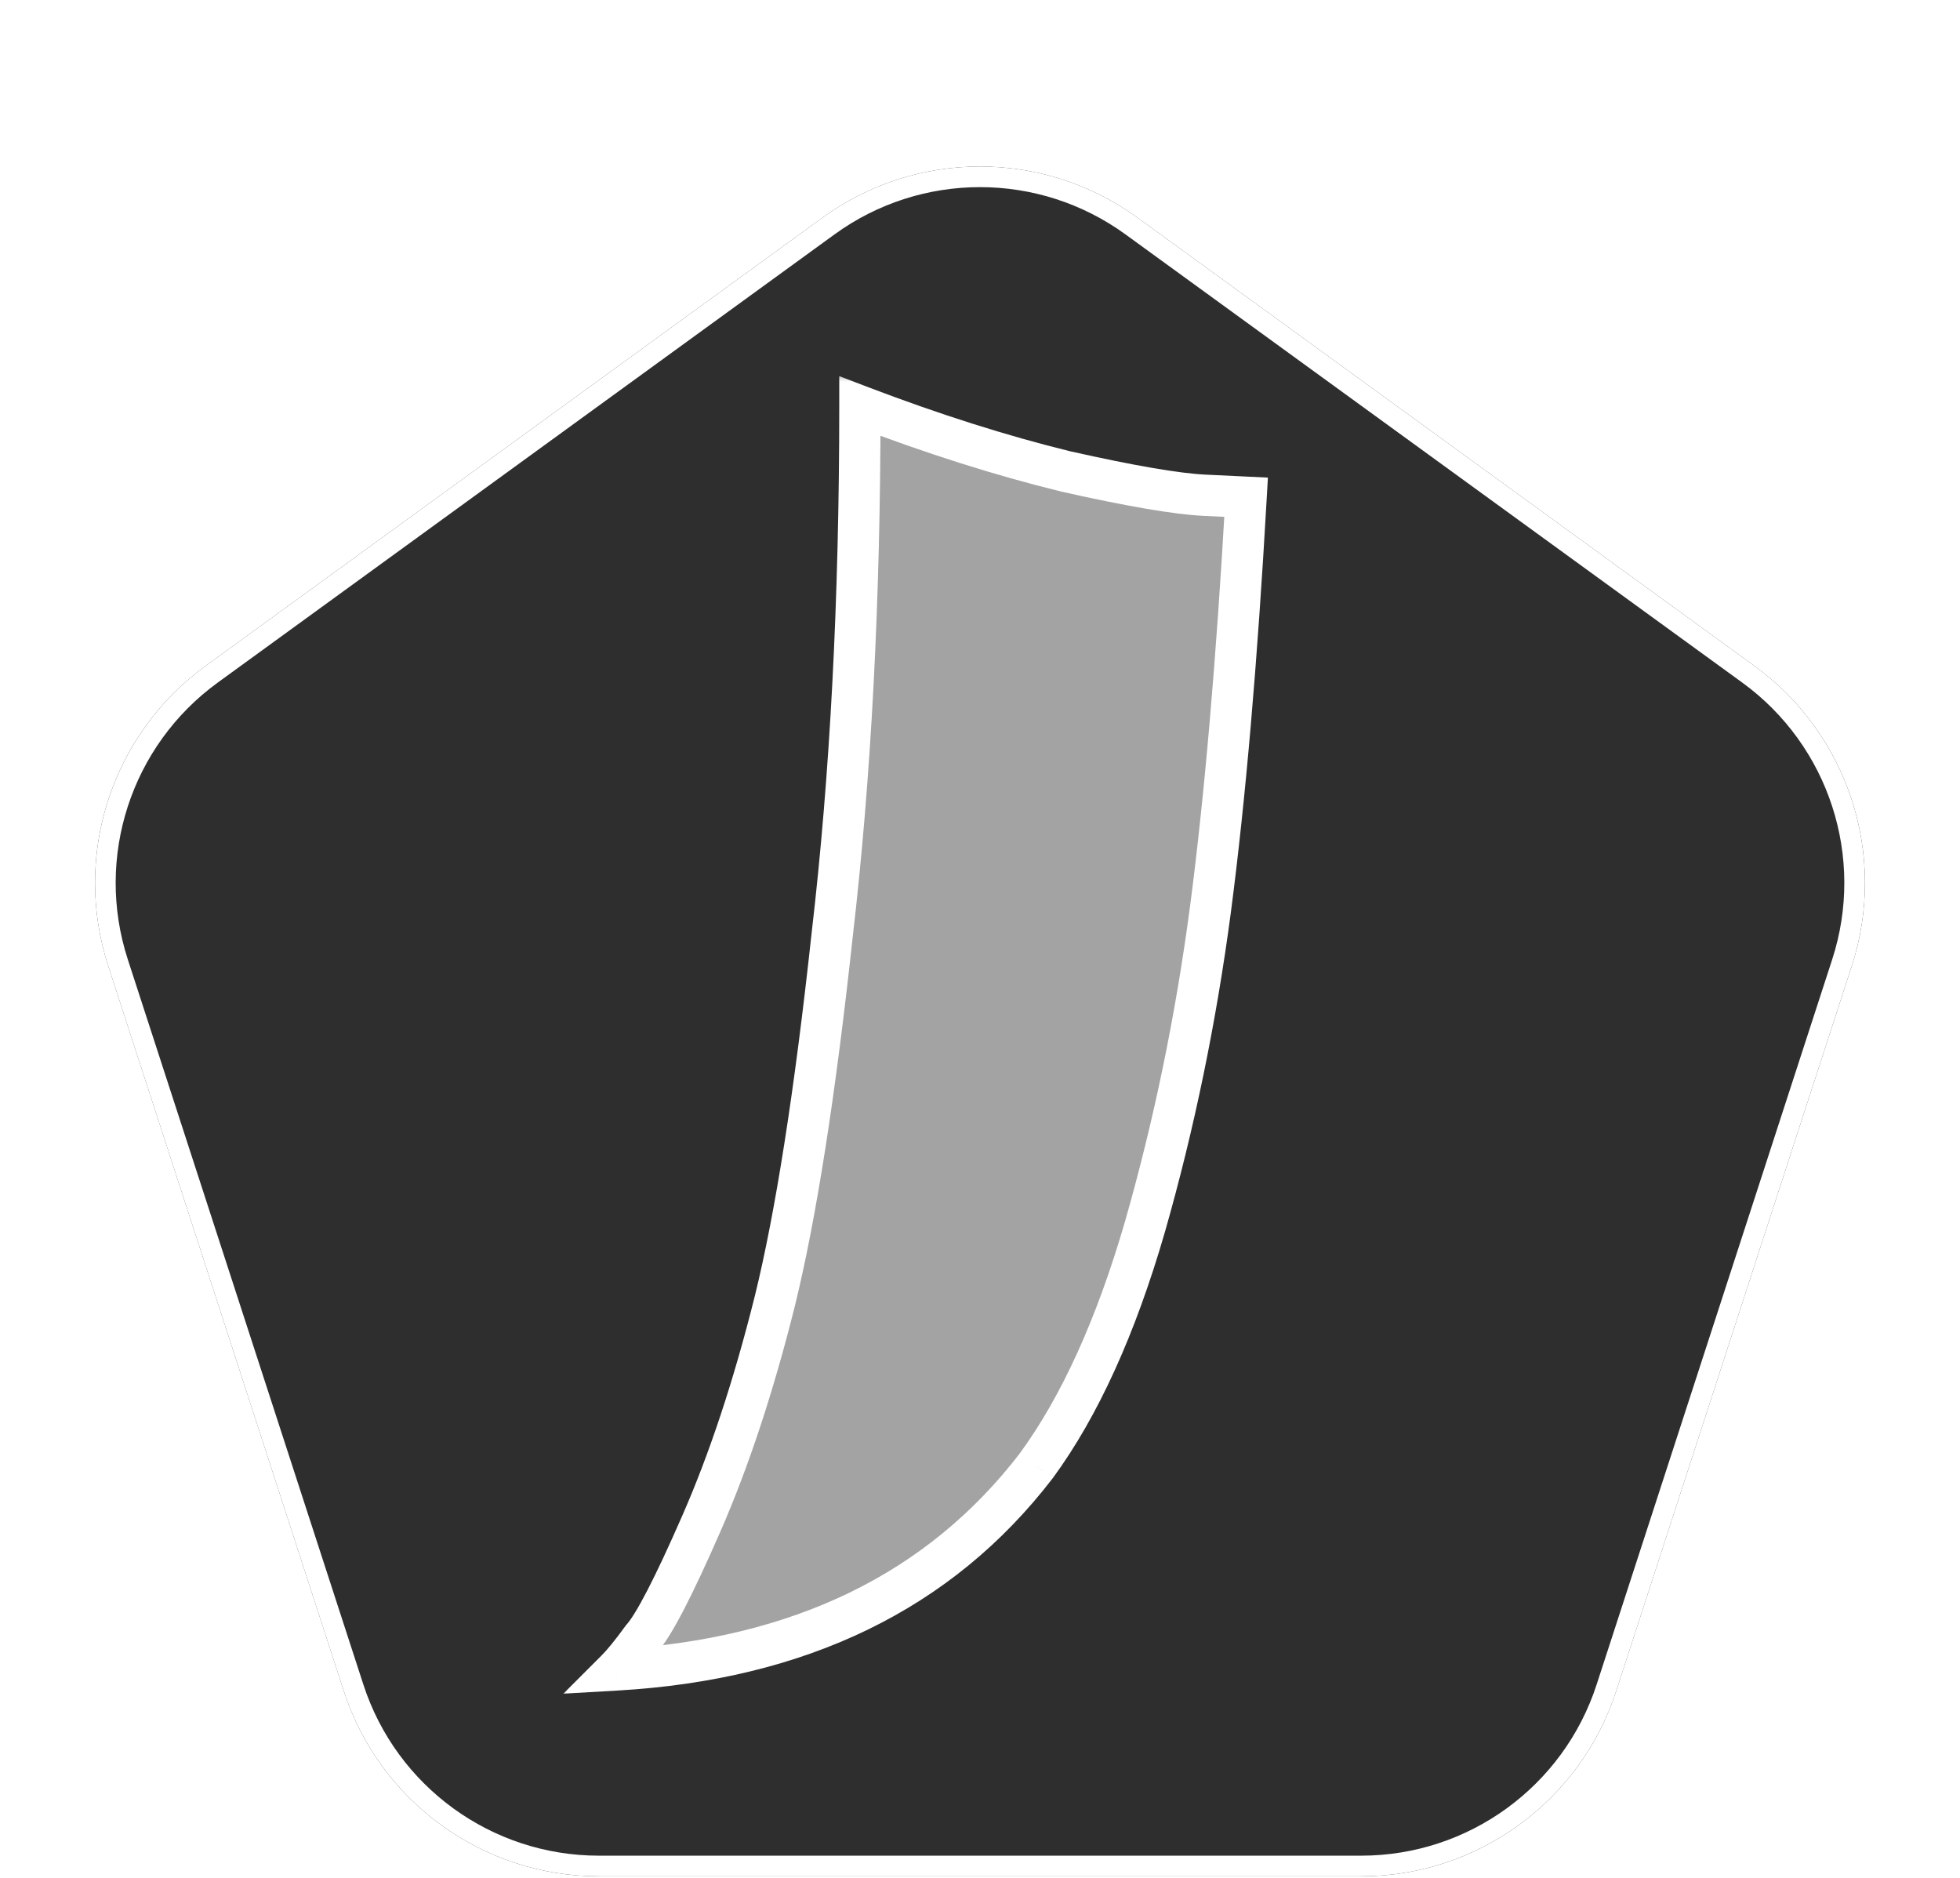 <svg width="95" height="91" viewBox="0 0 95 91" fill="none" xmlns="http://www.w3.org/2000/svg">
<g filter="url(#filter0_di_0_1)">
<path d="M39.859 2.552C44.415 -0.759 50.585 -0.759 55.141 2.552L85.034 24.27C89.59 27.58 91.497 33.448 89.757 38.804L78.338 73.945C76.598 79.302 71.607 82.928 65.975 82.928L29.025 82.928C23.393 82.928 18.402 79.302 16.662 73.945L5.244 38.804C3.503 33.448 5.41 27.58 9.966 24.27L39.859 2.552Z" fill="#2E2E2E"/>
<path d="M54.847 2.956L84.74 24.674C89.121 27.858 90.954 33.5 89.281 38.65L77.863 73.791C76.189 78.941 71.39 82.428 65.975 82.428L29.025 82.428C23.61 82.428 18.811 78.941 17.137 73.791L5.719 38.65C4.046 33.5 5.879 27.858 10.26 24.674L40.153 2.956C44.534 -0.227 50.466 -0.227 54.847 2.956Z" stroke="white"/>
</g>
<g filter="url(#filter1_di_0_1)">
<mask id="path-3-outside-1_0_1" maskUnits="userSpaceOnUse" x="27" y="14" width="35" height="65" fill="black">
<rect fill="white" x="27" y="14" width="35" height="65"/>
<path d="M41.678 15.68C45.199 17.024 48.526 18.08 51.663 18.848C54.798 19.552 57.038 19.936 58.383 20L60.398 20.096C59.95 28.032 59.374 34.688 58.67 40.064C57.967 45.376 56.91 50.496 55.502 55.424C54.094 60.288 52.334 64.16 50.222 67.04C45.55 73.12 38.767 76.416 29.87 76.928C30.191 76.608 30.607 76.096 31.119 75.392C31.695 74.752 32.654 72.896 33.998 69.824C35.343 66.752 36.526 63.168 37.55 59.072C38.575 54.912 39.502 48.992 40.334 41.312C41.23 33.632 41.678 25.088 41.678 15.68Z"/>
</mask>
<path d="M41.678 15.68C45.199 17.024 48.526 18.08 51.663 18.848C54.798 19.552 57.038 19.936 58.383 20L60.398 20.096C59.95 28.032 59.374 34.688 58.67 40.064C57.967 45.376 56.91 50.496 55.502 55.424C54.094 60.288 52.334 64.16 50.222 67.04C45.55 73.12 38.767 76.416 29.87 76.928C30.191 76.608 30.607 76.096 31.119 75.392C31.695 74.752 32.654 72.896 33.998 69.824C35.343 66.752 36.526 63.168 37.55 59.072C38.575 54.912 39.502 48.992 40.334 41.312C41.23 33.632 41.678 25.088 41.678 15.68Z" fill="#A3A3A3"/>
<path d="M41.678 15.68L42.035 14.746L40.678 14.228V15.68H41.678ZM51.663 18.848L51.425 19.819L51.434 19.822L51.444 19.824L51.663 18.848ZM58.383 20L58.335 20.999L58.335 20.999L58.383 20ZM60.398 20.096L61.397 20.152L61.454 19.145L60.446 19.097L60.398 20.096ZM58.67 40.064L59.662 40.195L59.662 40.194L58.67 40.064ZM55.502 55.424L56.463 55.702L56.464 55.699L55.502 55.424ZM50.222 67.04L51.015 67.649L51.022 67.64L51.029 67.631L50.222 67.04ZM29.87 76.928L29.163 76.221L27.307 78.077L29.928 77.926L29.87 76.928ZM31.119 75.392L30.375 74.723L30.34 74.762L30.31 74.804L31.119 75.392ZM33.998 69.824L33.082 69.423L33.082 69.423L33.998 69.824ZM37.55 59.072L38.521 59.315L38.522 59.311L37.55 59.072ZM40.334 41.312L39.341 41.196L39.34 41.204L40.334 41.312ZM41.322 16.614C44.874 17.971 48.242 19.04 51.425 19.819L51.9 17.877C48.811 17.12 45.523 16.077 42.035 14.746L41.322 16.614ZM51.444 19.824C54.58 20.528 56.895 20.93 58.335 20.999L58.43 19.001C57.182 18.942 55.017 18.576 51.882 17.872L51.444 19.824ZM58.335 20.999L60.351 21.095L60.446 19.097L58.43 19.001L58.335 20.999ZM59.4 20.04C58.953 27.961 58.379 34.591 57.679 39.934L59.662 40.194C60.37 34.785 60.948 28.103 61.397 20.152L59.4 20.04ZM57.679 39.933C56.981 45.198 55.935 50.27 54.541 55.149L56.464 55.699C57.886 50.722 58.952 45.554 59.662 40.195L57.679 39.933ZM54.542 55.146C53.154 59.941 51.436 63.694 49.416 66.449L51.029 67.631C53.233 64.626 55.035 60.635 56.463 55.702L54.542 55.146ZM49.43 66.431C44.964 72.242 38.471 75.431 29.813 75.93L29.928 77.926C39.062 77.401 46.137 73.998 51.015 67.649L49.43 66.431ZM30.578 77.635C30.954 77.258 31.407 76.695 31.927 75.98L30.31 74.804C29.806 75.497 29.427 75.958 29.163 76.221L30.578 77.635ZM31.862 76.061C32.245 75.635 32.679 74.906 33.159 73.979C33.653 73.024 34.239 71.77 34.915 70.225L33.082 69.423C32.414 70.95 31.848 72.16 31.382 73.061C30.902 73.99 30.568 74.509 30.375 74.723L31.862 76.061ZM34.915 70.225C36.286 67.091 37.486 63.452 38.521 59.315L36.58 58.83C35.567 62.885 34.399 66.413 33.082 69.423L34.915 70.225ZM38.522 59.311C39.561 55.087 40.495 49.115 41.329 41.42L39.34 41.204C38.51 48.869 37.588 54.737 36.58 58.833L38.522 59.311ZM41.328 41.428C42.229 33.702 42.678 25.119 42.678 15.68H40.678C40.678 25.057 40.232 33.562 39.341 41.196L41.328 41.428Z" fill="white" mask="url(#path-3-outside-1_0_1)"/>
</g>
<defs>
<filter id="filter0_di_0_1" x="0.606" y="0.069" width="93.787" height="90.859" filterUnits="userSpaceOnUse" color-interpolation-filters="sRGB">
<feFlood flood-opacity="0" result="BackgroundImageFix"/>
<feColorMatrix in="SourceAlpha" type="matrix" values="0 0 0 0 0 0 0 0 0 0 0 0 0 0 0 0 0 0 127 0" result="hardAlpha"/>
<feOffset dy="4"/>
<feGaussianBlur stdDeviation="2"/>
<feComposite in2="hardAlpha" operator="out"/>
<feColorMatrix type="matrix" values="0 0 0 0 0 0 0 0 0 0 0 0 0 0 0 0 0 0 0.25 0"/>
<feBlend mode="normal" in2="BackgroundImageFix" result="effect1_dropShadow_0_1"/>
<feBlend mode="normal" in="SourceGraphic" in2="effect1_dropShadow_0_1" result="shape"/>
<feColorMatrix in="SourceAlpha" type="matrix" values="0 0 0 0 0 0 0 0 0 0 0 0 0 0 0 0 0 0 127 0" result="hardAlpha"/>
<feOffset dy="4"/>
<feGaussianBlur stdDeviation="2"/>
<feComposite in2="hardAlpha" operator="arithmetic" k2="-1" k3="1"/>
<feColorMatrix type="matrix" values="0 0 0 0 0 0 0 0 0 0 0 0 0 0 0 0 0 0 0.25 0"/>
<feBlend mode="normal" in2="shape" result="effect2_innerShadow_0_1"/>
</filter>
<filter id="filter1_di_0_1" x="24.77" y="10.58" width="40.728" height="71.448" filterUnits="userSpaceOnUse" color-interpolation-filters="sRGB">
<feFlood flood-opacity="0" result="BackgroundImageFix"/>
<feColorMatrix in="SourceAlpha" type="matrix" values="0 0 0 0 0 0 0 0 0 0 0 0 0 0 0 0 0 0 127 0" result="hardAlpha"/>
<feOffset/>
<feGaussianBlur stdDeviation="2.55"/>
<feComposite in2="hardAlpha" operator="out"/>
<feColorMatrix type="matrix" values="0 0 0 0 0 0 0 0 0 0 0 0 0 0 0 0 0 0 0.5 0"/>
<feBlend mode="normal" in2="BackgroundImageFix" result="effect1_dropShadow_0_1"/>
<feBlend mode="normal" in="SourceGraphic" in2="effect1_dropShadow_0_1" result="shape"/>
<feColorMatrix in="SourceAlpha" type="matrix" values="0 0 0 0 0 0 0 0 0 0 0 0 0 0 0 0 0 0 127 0" result="hardAlpha"/>
<feOffset dy="4"/>
<feGaussianBlur stdDeviation="2"/>
<feComposite in2="hardAlpha" operator="arithmetic" k2="-1" k3="1"/>
<feColorMatrix type="matrix" values="0 0 0 0 0 0 0 0 0 0 0 0 0 0 0 0 0 0 0.25 0"/>
<feBlend mode="normal" in2="shape" result="effect2_innerShadow_0_1"/>
</filter>
</defs>
</svg>
